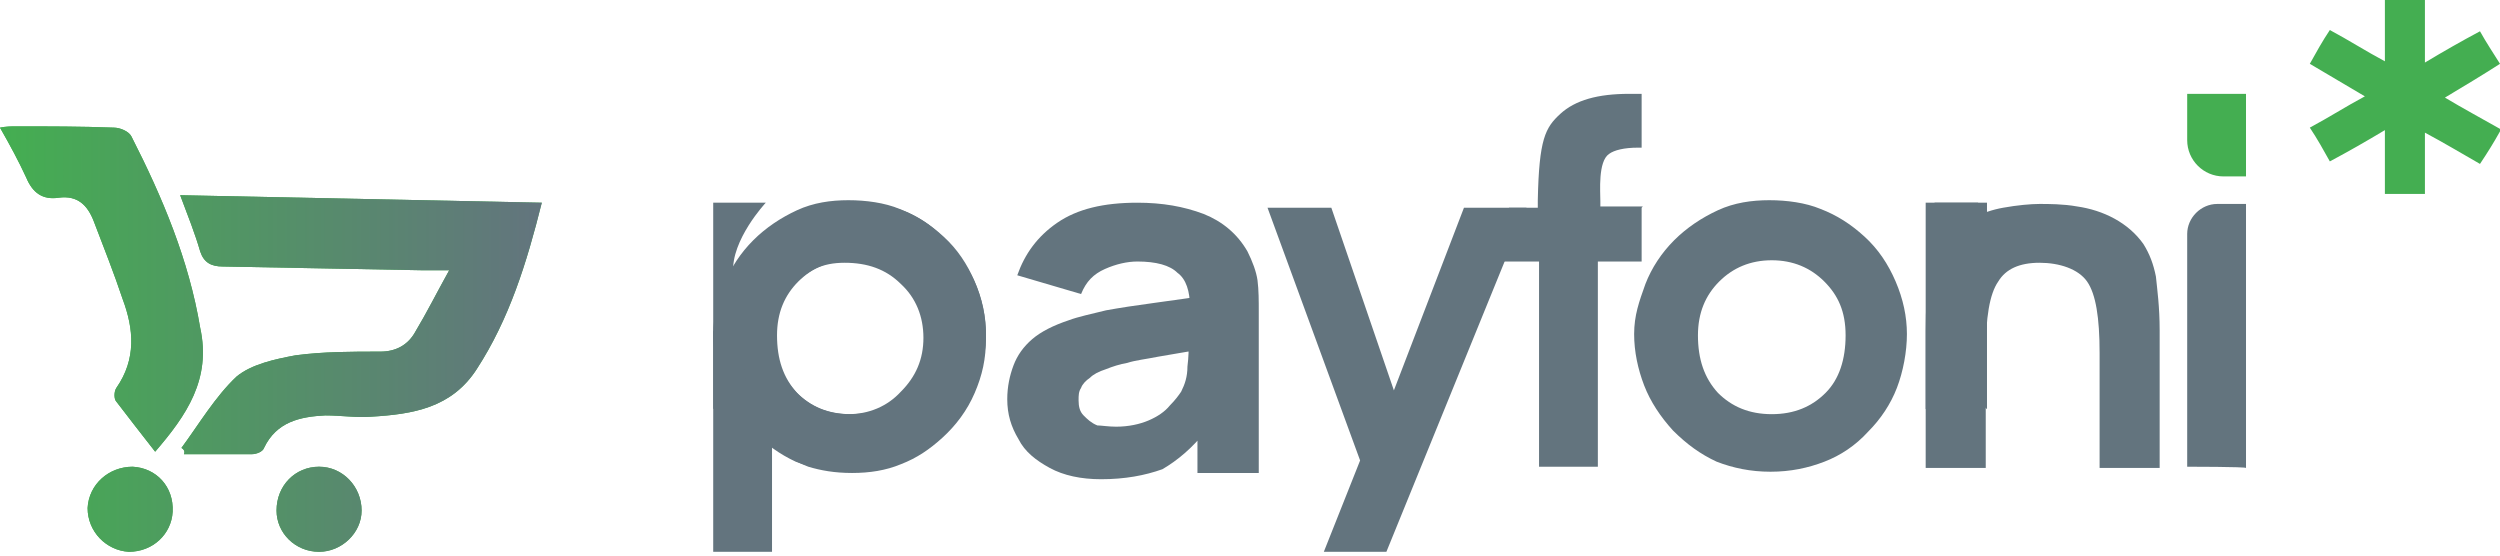 <svg width="162" height="36" viewBox="0 0 162 36" fill="none" xmlns="http://www.w3.org/2000/svg">
<path d="M157.135 12.568H154.541V8.432C153.324 9.162 152.189 9.811 150.973 10.459C150.568 9.73 150.162 9 149.676 8.27C150.892 7.622 152.027 6.892 153.243 6.243C152.027 5.513 150.892 4.865 149.676 4.135C150.081 3.405 150.486 2.676 150.973 1.946C152.189 2.595 153.324 3.324 154.541 3.973V-3.05176e-05H157.135V4.054C158.351 3.324 159.486 2.676 160.703 2.027C161.108 2.757 161.595 3.486 162 4.135C160.865 4.865 159.649 5.595 158.432 6.324C159.649 7.054 160.865 7.703 162 8.351V8.513C161.595 9.243 161.189 9.892 160.703 10.622C159.568 9.973 158.351 9.243 157.135 8.595V12.73V12.568Z" fill="#44AE51"/>
<path d="M50.027 28.946V35.757H46.216V21.486L50.027 14.919C50.838 14.27 51.649 13.865 52.459 13.541C53.351 13.216 54.243 13.054 55.216 13.054C56.189 13.054 57.243 13.216 58.216 13.541C59.189 13.865 60 14.351 60.73 15C61.703 15.892 62.514 16.946 63.081 18.081C63.649 19.297 63.892 20.514 63.892 21.892C63.892 23.27 63.649 24.324 63.162 25.459C62.676 26.595 61.946 27.568 61.054 28.378C60.243 29.108 59.432 29.676 58.378 30.081C57.405 30.486 56.351 30.649 55.216 30.649C54.081 30.649 53.189 30.486 52.378 30.243C51.568 29.919 50.757 29.514 50.027 28.865V28.946ZM50.189 21.811C50.189 23.27 50.676 24.405 51.568 25.378C52.459 26.351 53.676 26.838 54.973 26.838C56.27 26.838 57.486 26.351 58.378 25.378C59.351 24.405 59.838 23.27 59.838 21.892C59.838 20.514 59.351 19.297 58.378 18.405C57.405 17.433 56.189 17.027 54.73 17.027C53.27 17.027 52.378 17.514 51.486 18.405C50.595 19.378 50.108 20.514 50.108 21.892L50.189 21.811Z" fill="#63747E"/>
<path d="M82.135 13.46H86.27L90.324 25.297L94.865 13.46H98.919L89.838 35.757H85.784L88.135 29.838L82.135 13.46Z" fill="#63747E"/>
<path d="M103.703 13.378V13.054C103.703 12.405 103.541 10.46 104.27 9.973C104.595 9.73 105.243 9.568 106.135 9.568H106.378V6.081C106.297 6.081 106.135 6.081 105.973 6.081H105.568C103.541 6.081 102.081 6.486 101.108 7.378C100.135 8.27 99.73 9 99.649 12.973V13.46H97.784L97.135 16.946H99.73V30.243H103.541V16.946H106.378V13.46L106.459 13.378H103.703Z" fill="#63747E"/>
<path d="M105.892 21.649C105.892 20.432 106.216 19.541 106.622 18.405C107.027 17.351 107.676 16.378 108.486 15.568C109.297 14.757 110.27 14.108 111.324 13.622C112.378 13.135 113.513 12.973 114.649 12.973C115.784 12.973 117 13.135 117.973 13.54C119.027 13.946 119.919 14.514 120.811 15.324C121.703 16.135 122.351 17.108 122.838 18.243C123.324 19.378 123.568 20.514 123.568 21.649C123.568 22.784 123.324 24.081 122.919 25.135C122.513 26.189 121.865 27.162 121.054 27.973C120.243 28.865 119.27 29.514 118.216 29.919C117.162 30.324 116.027 30.568 114.73 30.568C113.432 30.568 112.297 30.324 111.243 29.919C110.189 29.432 109.297 28.784 108.405 27.892C107.595 27 106.946 26.027 106.54 24.973C106.135 23.919 105.892 22.784 105.892 21.649ZM110.027 21.73C110.027 23.27 110.432 24.486 111.324 25.459C112.216 26.351 113.351 26.838 114.811 26.838C116.27 26.838 117.405 26.351 118.297 25.459C119.189 24.568 119.595 23.27 119.595 21.73C119.595 20.189 119.108 19.135 118.216 18.243C117.324 17.351 116.189 16.865 114.811 16.865C113.432 16.865 112.297 17.351 111.405 18.243C110.513 19.135 110.027 20.27 110.027 21.73Z" fill="#63747E"/>
<path d="M46.216 21.649C46.216 20.432 46.541 19.541 46.946 18.405C47.351 17.351 48 16.378 48.811 15.568C49.622 14.757 50.595 14.108 51.649 13.622C52.703 13.135 53.838 12.973 54.973 12.973C56.108 12.973 57.324 13.135 58.297 13.54C59.351 13.946 60.243 14.514 61.135 15.324C62.027 16.135 62.676 17.108 63.162 18.243C63.649 19.378 63.892 20.514 63.892 21.649C63.892 22.784 63.649 24.081 63.243 25.135C62.838 26.189 62.189 27.162 61.378 27.973C60.568 28.865 59.595 29.514 58.541 29.919C57.486 30.324 56.351 30.568 55.054 30.568C53.757 30.568 52.622 30.324 51.568 29.919C50.514 29.432 49.622 28.784 48.73 27.892C47.919 27 47.27 26.027 46.865 24.973C46.459 23.919 46.216 22.784 46.216 21.649ZM50.351 21.73C50.351 23.27 50.757 24.486 51.649 25.459C52.541 26.351 53.676 26.838 55.135 26.838C56.595 26.838 57.73 26.351 58.622 25.459C59.514 24.568 59.919 23.27 59.919 21.73C59.919 20.189 59.432 19.135 58.541 18.243C57.649 17.351 56.514 16.865 55.135 16.865C53.757 16.865 52.622 17.351 51.73 18.243C50.838 19.135 50.351 20.27 50.351 21.73Z" fill="#63747E"/>
<path d="M139.703 17.919C139.541 17.108 139.297 16.459 138.892 15.811C137.919 14.432 136.297 13.622 134.595 13.378C133.703 13.216 132.73 13.216 132.162 13.216C131.595 13.216 130.703 13.297 129.811 13.459C128.432 13.703 127.135 14.351 126.243 15.405C126.081 15.568 126 15.73 125.838 15.892C125.432 16.541 125.189 17.189 125.027 18C124.865 18.811 124.784 19.946 124.784 21.405V30.324H128.676V22.865C128.676 20.595 128.919 19.054 129.486 18.243C129.973 17.432 130.865 17.027 132.162 17.027C133.459 17.027 134.676 17.432 135.243 18.243C135.811 19.054 136.054 20.595 136.054 22.865V30.324H139.946V21.405C139.946 19.865 139.784 18.73 139.703 17.919Z" fill="#63747E"/>
<path d="M145.541 11.432H144.081C142.784 11.432 141.73 10.378 141.73 9.081V6.081H145.541V11.432Z" fill="#44AE51"/>
<path d="M141.73 30.243V15.162C141.73 14.108 142.622 13.216 143.676 13.216H145.541V30.324C145.541 30.243 141.73 30.243 141.73 30.243Z" fill="#63747E"/>
<path d="M71.351 31.054C70.054 31.054 68.919 30.811 68.027 30.324C67.135 29.838 66.405 29.27 66 28.459C65.513 27.649 65.27 26.838 65.27 25.865C65.27 25.054 65.432 24.324 65.676 23.676C65.919 23.027 66.324 22.459 66.892 21.973C67.46 21.486 68.27 21.081 69.243 20.757C69.892 20.514 70.703 20.351 71.676 20.108C72.568 19.946 73.622 19.784 74.838 19.622C75.973 19.459 77.27 19.297 78.73 19.054L77.108 19.865C77.108 18.892 76.865 18.081 76.297 17.676C75.811 17.189 74.919 16.946 73.703 16.946C73.054 16.946 72.324 17.108 71.595 17.433C70.865 17.757 70.378 18.243 70.054 19.054L65.919 17.838C66.405 16.459 67.216 15.324 68.513 14.432C69.811 13.541 71.513 13.135 73.703 13.135C75.324 13.135 76.703 13.378 78 13.865C79.216 14.351 80.189 15.162 80.838 16.297C81.162 16.946 81.405 17.595 81.487 18.162C81.568 18.811 81.568 19.459 81.568 20.27V30.649H77.595V27.162L78.162 27.892C77.27 29.027 76.297 29.838 75.324 30.405C74.189 30.811 72.892 31.054 71.351 31.054ZM72.324 27.649C73.135 27.649 73.865 27.486 74.432 27.243C75 27 75.487 26.676 75.811 26.27C76.135 25.946 76.378 25.622 76.54 25.378C76.784 24.892 76.946 24.405 76.946 23.757C77.027 23.108 77.027 22.622 77.027 22.216L78.405 22.541C77.027 22.784 75.973 22.946 75.081 23.108C74.27 23.27 73.54 23.351 73.054 23.514C72.568 23.595 72.081 23.757 71.676 23.919C71.189 24.081 70.865 24.243 70.622 24.486C70.378 24.649 70.135 24.892 70.054 25.135C69.892 25.378 69.892 25.622 69.892 25.946C69.892 26.351 69.973 26.676 70.216 26.919C70.46 27.162 70.703 27.405 71.108 27.568C71.351 27.568 71.838 27.649 72.324 27.649Z" fill="#63747E"/>
<path d="M126.892 24.649L124.784 26.514V13.135H128.189C128.189 13.135 125.919 15.568 126.081 17.676" fill="#63747E"/>
<path d="M48.324 24.649L46.216 26.514V13.135H49.622C49.622 13.135 47.351 15.568 47.514 17.676" fill="#63747E"/>
<path d="M126.649 24.649L128.757 26.514V13.135H125.351C125.351 13.135 127.622 15.568 127.459 17.676" fill="#63747E"/>
<path d="M11.757 29.027C12.892 27.486 13.946 25.703 15.324 24.405C16.297 23.595 17.838 23.27 19.135 23.027C20.919 22.784 22.784 22.784 24.649 22.784C25.622 22.784 26.433 22.378 26.919 21.486C27.649 20.27 28.297 18.973 29.108 17.514C28.378 17.514 27.892 17.514 27.405 17.514C23.108 17.433 18.811 17.351 14.432 17.27C13.703 17.27 13.216 17.027 12.973 16.297C12.649 15.162 12.162 13.946 11.676 12.649C19.541 12.811 27.243 12.973 35.108 13.135C34.135 17.027 33 20.676 30.892 23.919C29.27 26.433 26.757 26.838 24.081 27C23.108 27.081 22.135 26.919 21.081 26.919C19.459 27 17.919 27.324 17.108 29.027C17.027 29.27 16.622 29.433 16.297 29.433C14.838 29.433 13.378 29.433 11.919 29.433C12 29.27 11.919 29.108 11.757 29.027Z" fill="#44AE51"/>
<path d="M10.054 29.27C9.162 28.135 8.351 27.081 7.541 26.027C7.378 25.865 7.378 25.378 7.541 25.135C8.838 23.27 8.676 21.324 7.946 19.378C7.378 17.676 6.73 16.054 6.081 14.351C5.676 13.297 5.027 12.649 3.811 12.811C2.757 12.973 2.108 12.486 1.703 11.514C1.216 10.46 0.649 9.405 0 8.27C0.405 8.189 0.73 8.189 1.054 8.189C3.162 8.189 5.27 8.189 7.378 8.27C7.784 8.27 8.351 8.514 8.514 8.838C10.54 12.811 12.243 16.865 12.973 21.243C13.703 24.568 12.081 26.919 10.054 29.27Z" fill="#44AE51"/>
<path d="M8.595 30.243C10.135 30.324 11.27 31.541 11.189 33.162C11.108 34.622 9.892 35.757 8.351 35.757C6.892 35.676 5.676 34.459 5.676 32.919C5.757 31.378 7.054 30.243 8.595 30.243Z" fill="#44AE51"/>
<path d="M20.676 30.243C22.216 30.243 23.432 31.541 23.432 33.081C23.432 34.541 22.135 35.757 20.676 35.757C19.135 35.757 17.919 34.541 17.919 33.081C17.919 31.459 19.135 30.243 20.676 30.243Z" fill="#44AE51"/>
<path d="M11.757 29.027C12.892 27.486 13.946 25.703 15.324 24.405C16.297 23.595 17.838 23.27 19.135 23.027C20.919 22.784 22.784 22.784 24.649 22.784C25.622 22.784 26.433 22.378 26.919 21.486C27.649 20.27 28.297 18.973 29.108 17.514C28.378 17.514 27.892 17.514 27.405 17.514C23.108 17.433 18.811 17.351 14.432 17.27C13.703 17.27 13.216 17.027 12.973 16.297C12.649 15.162 12.162 13.946 11.676 12.649C19.541 12.811 27.243 12.973 35.108 13.135C34.135 17.027 33 20.676 30.892 23.919C29.27 26.433 26.757 26.838 24.081 27C23.108 27.081 22.135 26.919 21.081 26.919C19.459 27 17.919 27.324 17.108 29.027C17.027 29.27 16.622 29.433 16.297 29.433C14.838 29.433 13.378 29.433 11.919 29.433C12 29.27 11.919 29.108 11.757 29.027Z" fill="url(#paint0_linear_4_34)"/>
<path d="M10.054 29.27C9.162 28.135 8.351 27.081 7.541 26.027C7.378 25.865 7.378 25.378 7.541 25.135C8.838 23.27 8.676 21.324 7.946 19.378C7.378 17.676 6.73 16.054 6.081 14.351C5.676 13.297 5.027 12.649 3.811 12.811C2.757 12.973 2.108 12.486 1.703 11.514C1.216 10.46 0.649 9.405 0 8.27C0.405 8.189 0.73 8.189 1.054 8.189C3.162 8.189 5.27 8.189 7.378 8.27C7.784 8.27 8.351 8.514 8.514 8.838C10.54 12.811 12.243 16.865 12.973 21.243C13.703 24.568 12.081 26.919 10.054 29.27Z" fill="url(#paint1_linear_4_34)"/>
<path d="M8.595 30.243C10.135 30.324 11.27 31.541 11.189 33.162C11.108 34.622 9.892 35.757 8.351 35.757C6.892 35.676 5.676 34.459 5.676 32.919C5.757 31.378 7.054 30.243 8.595 30.243Z" fill="url(#paint2_linear_4_34)"/>
<path d="M20.676 30.243C22.216 30.243 23.432 31.541 23.432 33.081C23.432 34.541 22.135 35.757 20.676 35.757C19.135 35.757 17.919 34.541 17.919 33.081C17.919 31.459 19.135 30.243 20.676 30.243Z" fill="url(#paint3_linear_4_34)"/>
<defs>
<linearGradient id="paint0_linear_4_34" x1="0.162" y1="21.953" x2="35.164" y2="21.953" gradientUnits="userSpaceOnUse">
<stop stop-color="#44AE51"/>
<stop offset="1" stop-color="#63747E"/>
</linearGradient>
<linearGradient id="paint1_linear_4_34" x1="0.162" y1="21.953" x2="35.164" y2="21.953" gradientUnits="userSpaceOnUse">
<stop stop-color="#44AE51"/>
<stop offset="1" stop-color="#63747E"/>
</linearGradient>
<linearGradient id="paint2_linear_4_34" x1="0.162" y1="21.953" x2="35.164" y2="21.953" gradientUnits="userSpaceOnUse">
<stop stop-color="#44AE51"/>
<stop offset="1" stop-color="#63747E"/>
</linearGradient>
<linearGradient id="paint3_linear_4_34" x1="0.162" y1="21.953" x2="35.164" y2="21.953" gradientUnits="userSpaceOnUse">
<stop stop-color="#44AE51"/>
<stop offset="1" stop-color="#63747E"/>
</linearGradient>
</defs>
</svg>
